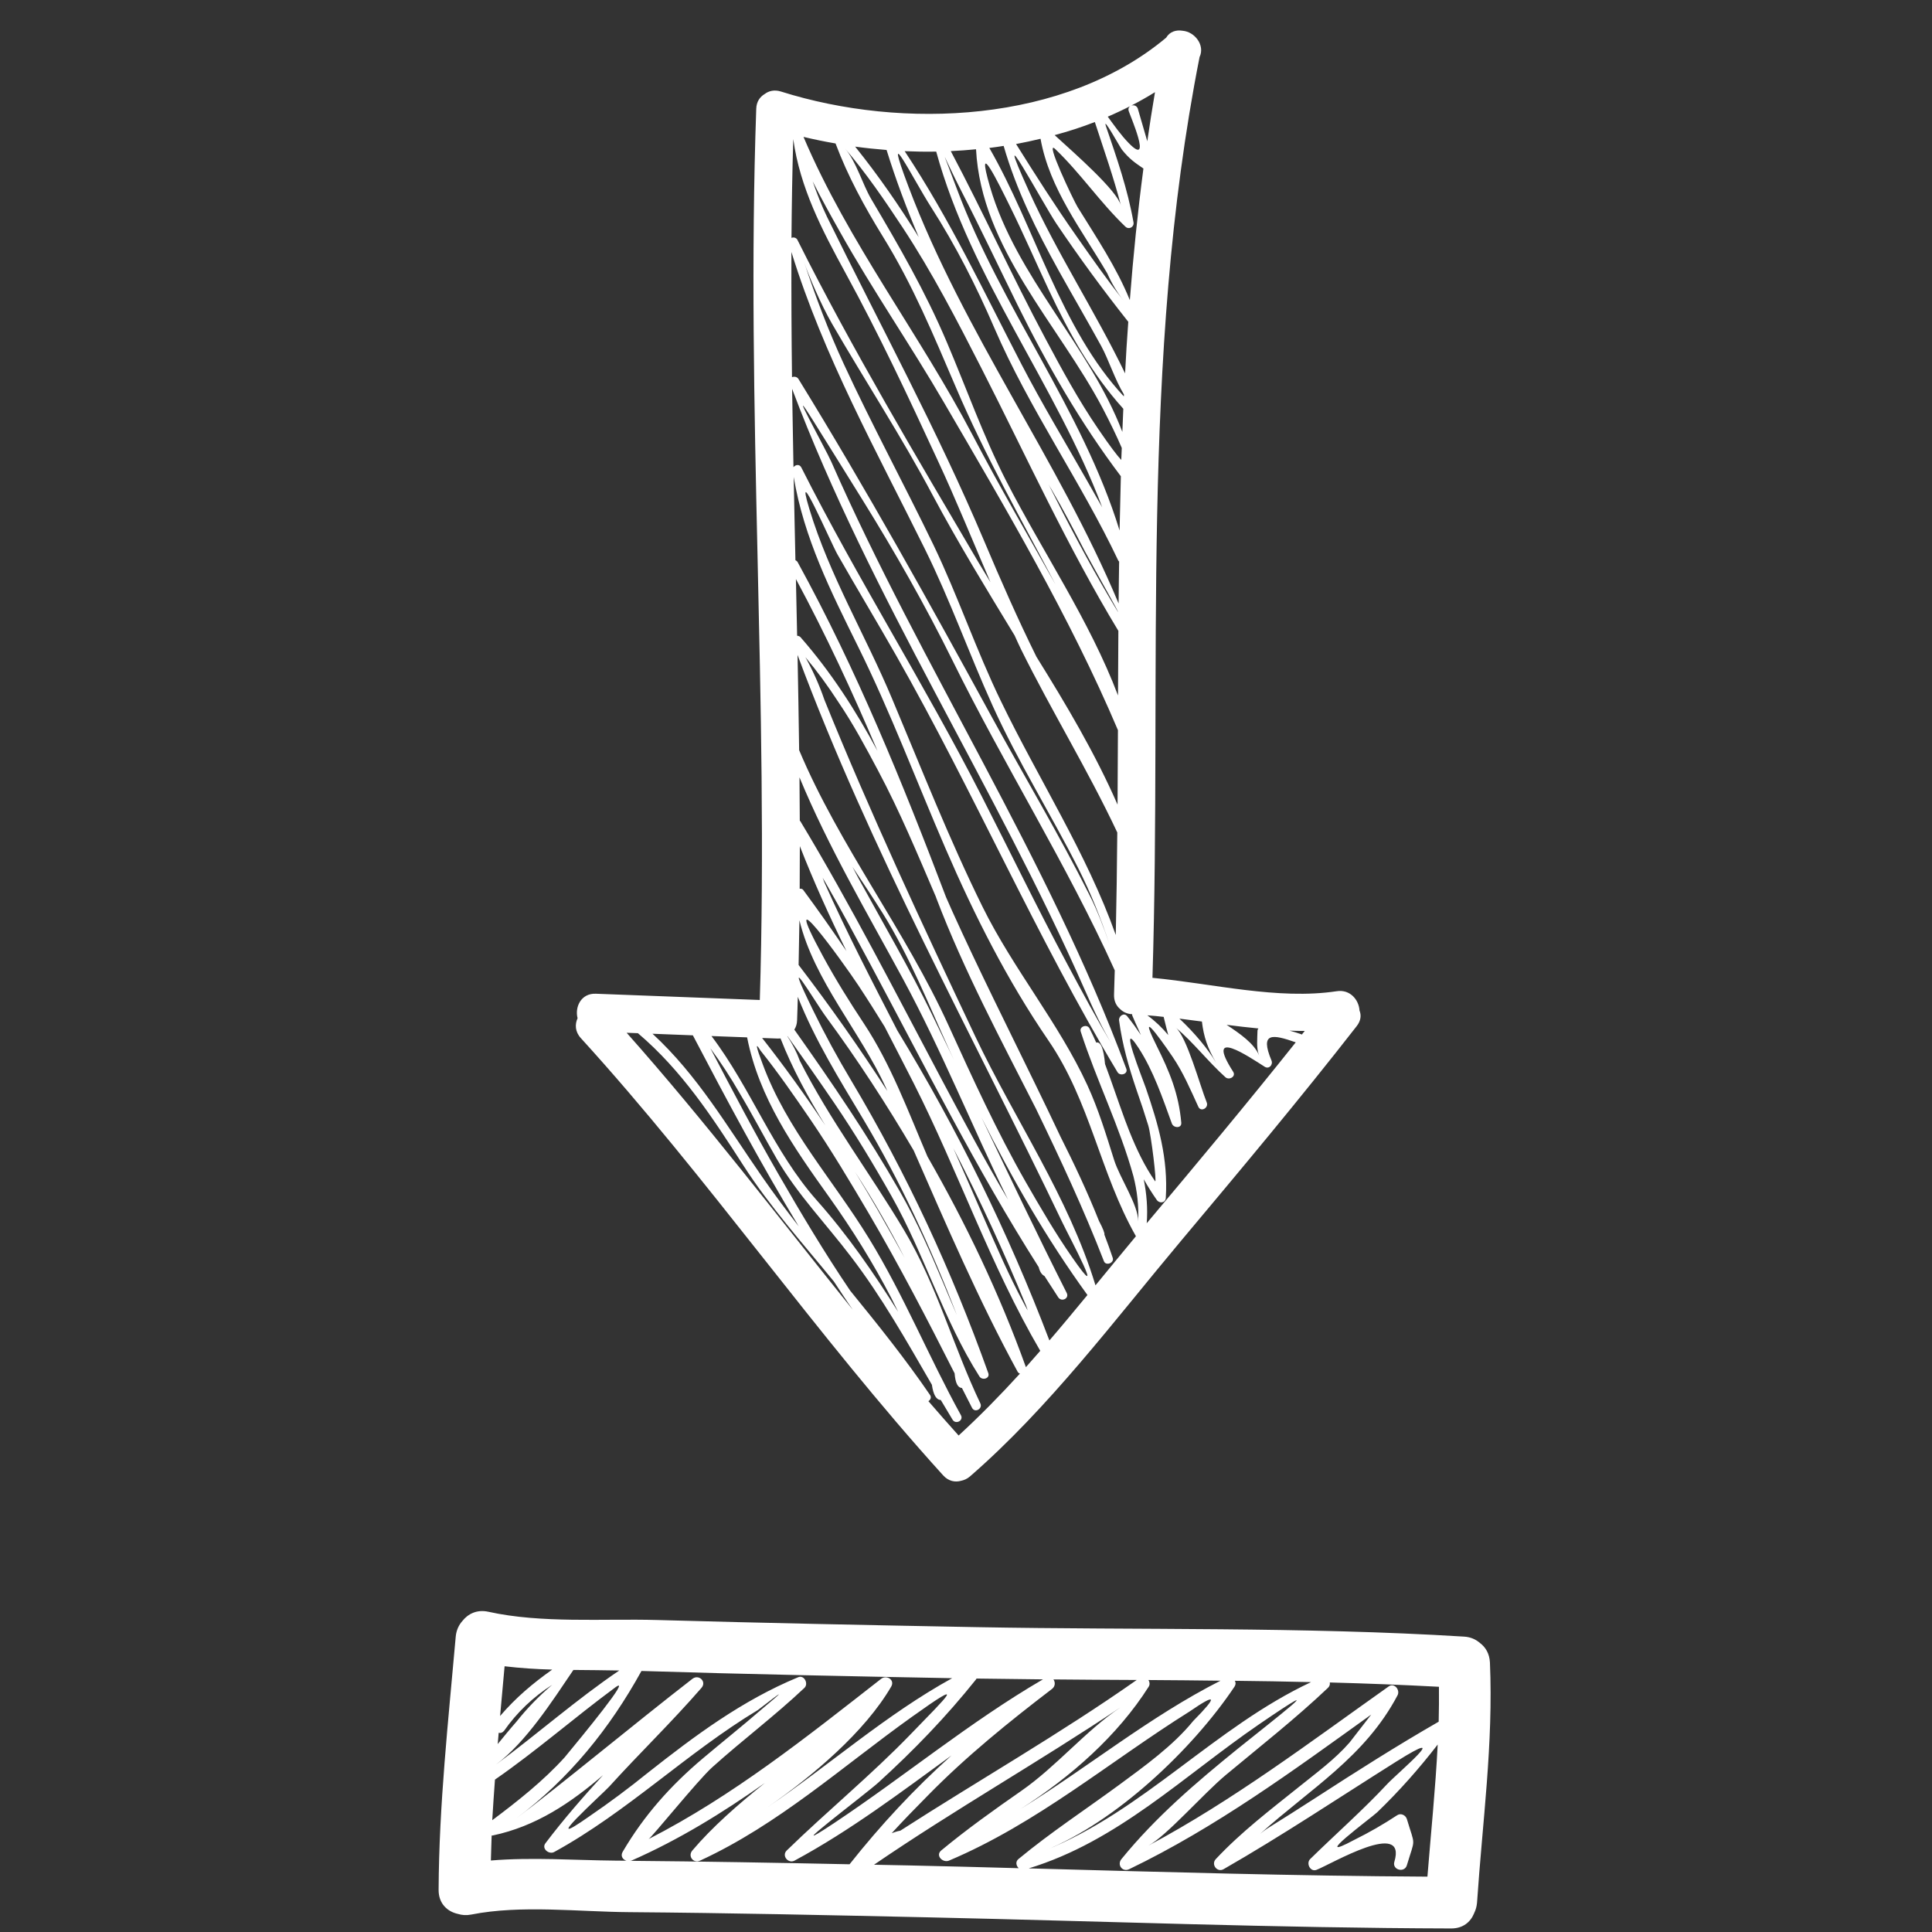 <?xml version="1.0" encoding="utf-8"?>
<!-- Generator: Adobe Illustrator 16.0.4, SVG Export Plug-In . SVG Version: 6.00 Build 0)  -->
<!DOCTYPE svg PUBLIC "-//W3C//DTD SVG 1.1//EN" "http://www.w3.org/Graphics/SVG/1.1/DTD/svg11.dtd">
<svg version="1.1" id="Ebene_1" xmlns="http://www.w3.org/2000/svg" xmlns:xlink="http://www.w3.org/1999/xlink" x="0px" y="0px"
	 width="200px" height="200px" viewBox="0 0 200 200" enable-background="new 0 0 200 200" xml:space="preserve">
<rect x="0" y="0" width="200" height="200" fill="#333333" stroke="none"/>
<path fill="#FFFFFF" d="M59.791,105.405c-0.285,0.627-0.274,1.392,0.338,2.061c13.193,14.476,24.336,30.739,37.509,45.267
	c0.559,0.612,1.25,0.733,1.861,0.555c0.306-0.063,0.618-0.196,0.913-0.449c8.153-7.076,14.929-16.13,21.836-24.373
	c6.155-7.341,12.314-14.691,18.198-22.243c0.438-0.559,0.486-1.128,0.29-1.613c-0.063-1.092-0.966-2.22-2.367-1.998
	c-6.074,0.917-12.835-0.797-19.068-1.387c0.986-31.777-1.318-63.95,4.878-95.321c0.58-1.202-0.479-2.615-1.767-2.721
	c-0.66-0.11-1.328,0.095-1.692,0.718c-10.553,8.827-27.248,9.56-39.878,5.574c-0.68-0.211-1.255-0.068-1.682,0.258
	c-0.491,0.29-0.854,0.791-0.875,1.535c-1.076,30.754,1.302,61.502,0.369,92.251c-5.653-0.222-11.306-0.432-16.964-0.648
	C60.14,102.805,59.49,104.255,59.791,105.405z M82.756,95.264c1.508,6.238,6.333,11.565,8.944,17.323
	c0.058,0.116,0.105,0.237,0.158,0.354c-2.875-4.462-5.943-8.807-9.187-13.051C82.704,98.349,82.73,96.809,82.756,95.264z
	 M82.762,80.472c2.995,7.23,6.981,13.98,10.715,20.868c4.018,7.429,7.14,15.266,10.872,22.838c-2.414-4.076-4.65-8.258-6.875-12.445
	c-4.768-8.97-9.365-18.003-14.612-26.704c-0.022-0.032-0.054-0.053-0.068-0.079C82.788,83.463,82.772,81.97,82.762,80.472z
	 M82.562,67.801c7.572,20.355,18.05,39.17,27.39,58.697c0.749,1.571,4.805,9.102,1.018,3.633c-1.741-2.499-3.27-5.136-4.789-7.777
	c-2.984-5.222-5.488-10.711-7.972-16.163c-4.493-9.882-11.295-18.588-15.482-28.534C82.688,74.372,82.619,71.086,82.562,67.801z
	 M119.564,9.541c-0.285,1.688-0.555,3.38-0.797,5.083c-0.327-1.123-0.653-2.247-0.976-3.359c-0.184-0.611-1.133-0.396-0.954,0.21
	c0.11,0.396,2.536,5.922,0.017,3.344c-0.802-0.818-1.487-1.799-2.179-2.742C116.368,11.35,118.014,10.506,119.564,9.541z
	 M116.96,31.066c-1.393-3.417-3.444-6.454-5.396-9.613c-0.452-0.738-3.49-7.14-2.324-6.021c2.61,2.494,4.641,5.526,7.261,8.031
	c0.359,0.343,0.923,0.048,0.839-0.448c-0.606-3.428-1.72-6.634-2.843-9.919c-0.428-1.255,1.471,2.183,1.64,2.389
	c0.756,0.96,1.351,1.36,2.23,1.961C117.771,21.976,117.312,26.516,116.96,31.066z M116.185,44.709
	c-3.423-8.954-10.969-16.004-13.701-25.37c-1.597-5.484,0.981-0.175,2.025,1.94c1.424,2.874,2.695,5.827,4.061,8.733
	c2.084,4.44,4.445,8.685,7.715,12.303C116.248,43.116,116.216,43.908,116.185,44.709z M115.898,54.918
	c-3.86-12.529-12.26-23.076-16.842-35.363c-1.877-5.041-1.566-3.744,0.511,0.317c1.999,3.887,3.86,7.836,5.795,11.754
	c3.075,6.202,6.502,12.16,10.668,17.676C115.983,51.174,115.938,53.052,115.898,54.918z M115.798,62.47
	c-6.221-14.866-16.025-27.975-21.756-43.157c-2.779-7.356,0.411-0.896,2.357,2.151c2.547,3.971,4.672,8.163,6.54,12.498
	c3.605,8.374,8.916,15.825,12.813,24.046c0.021,0.048,0.063,0.09,0.1,0.122C115.825,59.58,115.815,61.025,115.798,62.47z
	 M115.736,71.993c-2.97-7.819-7.778-14.807-11.597-22.253c-2.347-4.598-4.107-9.587-6.128-14.328
	c-2.241-5.274-4.915-9.888-7.825-14.813c-0.928-1.582-1.534-3.865-2.727-5.247c2.215,2.579,4.129,5.395,5.996,8.222
	c3.059,4.646,5.632,9.619,8.158,14.575c4.642,9.102,8.859,18.399,14.16,27.158C115.762,67.532,115.752,69.757,115.736,71.993z
	 M115.688,83.294c-2.337-5.342-5.316-10.352-8.396-15.303c-1.94-3.924-3.696-7.915-5.416-11.998
	C97.016,44.499,91.094,33.64,85.614,22.45c-0.575-1.191-1.049-2.425-1.487-3.675c0.896,1.783,1.867,3.528,2.848,5.268
	c3.364,5.991,7.276,11.665,10.73,17.598c6.375,10.931,13.067,22.253,18.023,33.944C115.715,78.157,115.705,80.726,115.688,83.294z
	 M115.504,96.788c-3.021-8.469-7.952-16.067-11.881-24.189c-2.573-5.294-4.451-10.91-7.013-16.23
	c-3.027-6.265-6.344-12.376-9.266-18.7c-1.586-3.422-2.921-6.961-4.107-10.541c0.443,1.344,1.746,4.393,2.879,6.359
	c3.443,5.958,7.214,11.701,10.44,17.787c2.632,4.941,5.565,9.713,8.481,14.517c0.221,0.475,0.421,0.949,0.653,1.414
	c3.175,6.412,6.923,12.492,9.971,18.973C115.63,89.711,115.583,93.26,115.504,96.788z M118.709,126.63
	c0.117-1.54-0.01-3.054-0.311-4.557c0.418,0.739,0.865,1.451,1.355,2.151c0.269,0.381,0.892,0.317,0.929-0.215
	c0.253-4.072-0.755-7.567-2.079-11.418c-0.289-0.838-2.957-7.52-0.736-4.103c1.534,2.353,2.498,5.221,3.447,7.831
	c0.181,0.47,1.024,0.506,0.971-0.095c-0.264-3.011-1.213-5.289-2.568-8c-2.415-4.856,1.561,1.013,1.673,1.182
	c1.086,1.593,1.866,3.433,2.662,5.168c0.264,0.585,1.098,0.116,0.865-0.459c-0.712-1.777-2.052-6.776-3.217-7.757
	c1.85,1.556,3.354,3.538,5.157,5.157c0.384,0.343,1.118-0.068,0.802-0.564c-3.027-4.719,1.619-1.565,3.269-0.517
	c0.443,0.279,0.876-0.211,0.697-0.648c-1.24-2.97,0.12-2.721,2.51-1.883C129.098,114.232,123.904,120.444,118.709,126.63z
	 M116.596,110.646c-8.127-21.916-21.157-41.496-30.539-62.842c-0.506-1.177-5.004-9.271-1.777-4.093
	c1.677,2.701,3.37,5.384,5.036,8.084c3.338,5.379,6.471,10.868,9.271,16.543c5.342,10.852,11.829,21.093,16.812,32.114
	c-0.021,0.839-0.043,1.672-0.074,2.5c-0.021,0.675,0.231,1.17,0.628,1.503c0.301,0.3,0.712,0.506,1.25,0.537
	c0,0.054-0.01,0.106,0.021,0.164c0.089,0.231,0.437,0.996,0.886,1.988c-0.449-0.665-0.912-1.318-1.431-1.952
	c-0.331-0.416-0.896,0.011-0.832,0.449c0.333,2.499,0.996,4.793,1.803,7.177c0.428,1.212,0.834,2.441,1.214,3.676
	c0.306,0.965,0.912,6.053,0.712,5.784c-1.104-1.571-1.931-3.343-2.664-5.163c-0.142-0.39-0.294-0.77-0.442-1.148
	c-0.712-1.925-1.36-3.897-2.077-5.817c-0.143-1.613-0.448-2.356-0.913-2.22c-0.227-0.506-0.447-0.997-0.696-1.472
	c-0.253-0.479-1.086-0.2-0.906,0.338c1.635,5.058,4.039,9.835,5.453,14.966c0.39,1.529,0.563,3.08,0.494,4.656
	c0.012-1.683-1.897-4.456-2.493-6.338c-0.834-2.648-1.614-5.227-2.769-7.742c-2.942-6.401-7.684-12.055-10.837-18.44
	c-3.47-7.019-6.344-14.364-9.381-21.573c-2.769-6.602-6.476-12.751-8.559-19.632c-1.65-5.463,2.247,3.533,2.895,4.677
	c1.999,3.512,4.086,6.971,6.086,10.483c8.057,14.154,14.518,29.167,22.917,43.136C115.952,111.438,116.796,111.189,116.596,110.646z
	 M130.27,106.465c-0.054,0.074-0.096,0.152-0.096,0.248c-0.01,0.791-0.142,1.798,0.169,2.536c-0.521-1.233-1.967-2.235-3.363-3.159
	C128.075,106.233,129.172,106.359,130.27,106.465z M120.461,105.268c0.174,0.69,0.311,1.287,0.475,1.878
	c-0.634-0.76-1.346-1.445-2.163-2.041C119.338,105.146,119.902,105.199,120.461,105.268z M124.421,105.748
	c0.195,1.613,0.585,2.747,1.466,4.255c-0.812-1.387-2.251-3.11-3.797-4.556C122.865,105.547,123.636,105.647,124.421,105.748z
	 M134.709,107.066c-0.428-0.148-0.828-0.274-1.223-0.375c0.526,0.021,1.06,0.037,1.581,0.032c-0.094,0.126-0.199,0.258-0.307,0.379
	C134.746,107.098,134.731,107.082,134.709,107.066z M91.779,15.526c0.949,3.07,2.078,6.07,3.328,9.023
	c-2.004-3.238-4.172-6.37-6.582-9.371C89.602,15.326,90.688,15.437,91.779,15.526z M96.916,15.695
	c3.623,13.209,12.392,24.083,17.185,36.824c-0.531-0.949-1.074-1.894-1.612-2.836c-2.263-3.982-4.626-7.884-6.739-11.96
	c-3.945-7.604-7.389-14.976-12.098-22.074C94.737,15.695,95.83,15.716,96.916,15.695z M107.716,14.366
	c0.943,5.22,4.266,9.418,6.908,13.932c0.442,1.002,0.995,1.94,1.666,2.795c-1.703-2.146-3.286-4.403-4.863-6.655
	c-2.188-3.111-4.229-6.307-6.243-9.529C106.033,14.746,106.882,14.572,107.716,14.366z M86.495,14.851
	c1.282,3.407,2.979,6.528,4.91,9.656c3.095,4.999,5.226,10.178,7.541,15.572c3.006,7.056,6.771,13.674,10.314,20.418
	c-2.853-5.109-5.806-10.151-8.516-15.34C95.233,34.621,87.84,25.15,83.178,14.171C84.264,14.43,85.377,14.661,86.495,14.851z
	 M108.555,50.156c0.083,0.163,0.184,0.316,0.278,0.475c1.229,2.104,2.347,4.255,3.465,6.428c0.464,0.907,5.442,9.719,2.558,4.825
	C112.604,58.061,110.541,54.122,108.555,50.156z M113.711,44.44c-2.047-2.99-3.791-6.196-5.494-9.397
	c-3.417-6.391-6.403-12.999-9.793-19.401c0.875-0.042,1.745-0.105,2.615-0.189c0.538,10.283,8.538,18.109,13.13,26.847
	c0.628,1.191,1.445,2.863,1.957,4.071c-0.016,0.422-0.042,0.839-0.052,1.245C115.636,47.15,114.888,46.165,113.711,44.44z
	 M102.415,15.315c0.496-0.053,0.98-0.137,1.482-0.211c1.323,4.583,3.396,8.744,5.711,12.931c1.449,2.6,2.953,5.167,4.382,7.772
	c0.766,1.398,1.429,3.507,2.357,5.021c0,0.062-0.005,0.137-0.005,0.21C109.787,34.014,107.167,23.563,102.415,15.315z
	 M106.524,19.803c-4.136-9.123,1.429,1.244,2.811,3.317c2.346,3.48,4.829,6.871,7.439,10.162c0.005,0.016,0.017,0.011,0.026,0.016
	c-0.132,1.782-0.242,3.57-0.332,5.353C113.384,32.253,109.46,26.289,106.524,19.803z M116.037,21.264
	c-0.407-1.545-4.711-5.316-6.861-7.277c1.419-0.379,2.806-0.828,4.161-1.355C114.27,15.5,115.277,18.343,116.037,21.264z
	 M87.523,28.256c3.47,6.339,6.502,12.814,9.534,19.374c1.941,4.166,3.66,8.427,5.475,12.641c-0.401-0.669-0.818-1.339-1.214-2.009
	c-6.407-10.916-13.104-22.105-18.768-33.428c-0.126-0.242-0.396-0.295-0.617-0.21c0.026-3.412,0.084-6.818,0.185-10.225
	C82.809,19.434,85.108,23.832,87.523,28.256z M95.744,56.837c2.627,5.305,4.578,10.853,7.014,16.227
	c2.616,5.784,6.034,11.211,8.896,16.88c1.255,2.499,2.289,5.083,3.175,7.735c-0.543-1.598-1.25-3.464-2.025-4.988
	c-3.153-6.275-6.771-12.319-10.14-18.478c-6.471-11.849-12.92-23.466-20.007-34.978c-0.148-0.243-0.444-0.28-0.67-0.19
	c-0.053-4.324-0.074-8.643-0.059-12.957C85.261,36.889,90.756,46.744,95.744,56.837z M112.271,102.415
	c0.949,2.146,1.793,3.992,3.001,5.975c-1.709-2.815-3.253-5.722-4.804-8.622c-3.075-5.737-5.905-11.596-8.864-17.386
	c-5.88-11.517-12.83-22.449-18.647-33.981c-0.189-0.385-0.617-0.301-0.817-0.037c-0.048-2.705-0.101-5.4-0.142-8.11
	C90.149,61.89,102.99,81.285,112.271,102.415z M88.815,66.909c3.364,6.782,6.054,13.964,9.06,20.914
	c3.006,6.951,6.375,13.626,10.652,19.88c4.335,6.318,5.348,13.733,9.064,20.271c-1.393,1.677-2.789,3.38-4.187,5.083
	c-2.801-9.187-8.337-17.111-12.435-25.749c-5.441-11.496-10.853-23.071-15.63-34.872c-0.522-1.524-1.181-2.99-1.962-4.403
	c1.229,1.471,2.357,3.016,3.401,4.629c1.545,2.273,2.843,4.704,4.129,7.125c2.247,4.219,4.082,8.643,5.964,13.025
	c0.027,0.068,0.048,0.116,0.063,0.18c2.89,7.572,6.67,14.628,10.3,21.768c2.515,5.189,4.951,10.409,7.045,15.805
	c0.2,0.511,1.086,0.179,0.912-0.349c-0.275-0.817-0.56-1.613-0.865-2.405c0.041-0.157-0.143-0.632-0.559-1.418
	c-1.193-2.995-2.559-5.896-4.004-8.764c-0.849-1.81-1.718-3.598-2.588-5.391c-2.89-5.937-5.849-11.843-8.58-17.871
	c-0.216-0.495-0.443-0.997-0.665-1.503c-4.493-11.828-9.255-23.551-15.356-34.667c-0.058-0.106-0.147-0.164-0.232-0.206
	c-0.069-2.869-0.121-5.737-0.179-8.616C83.221,55.693,85.995,61.204,88.815,66.909z M108.633,138.764
	c-4.246-11.163-9.529-21.89-15.736-32.078c-2.615-5.093-5.252-10.155-7.578-15.387c-0.047-0.153-0.105-0.291-0.159-0.438
	c0.138,0.237,0.275,0.469,0.412,0.707c1.561,2.71,3.032,5.468,4.513,8.226c5.658,10.563,11.006,21.262,17.439,31.376
	c0.122,0.485,0.322,0.791,0.596,0.918c0.475,0.732,0.949,1.477,1.435,2.22c0.348,0.507,1.159,0.105,0.87-0.464
	c-3.048-6.027-5.932-12.097-8.822-18.167c3.189,6.396,6.755,12.567,10.968,18.383C111.27,135.637,109.967,137.213,108.633,138.764z
	 M106.201,141.527c-2.742-7.62-6.201-14.855-10.188-21.8c-2.003-4.688-3.807-9.582-6.581-13.77
	c-1.514-2.288-2.948-4.588-4.256-6.998c-4.846-8.932,2.014,0.533,3.675,3.039c0.934,1.412,1.835,2.841,2.726,4.286
	c1.003,1.946,2.01,3.893,3.006,5.849c4.63,9.154,7.925,18.836,13.104,27.705C107.192,140.398,106.703,140.968,106.201,141.527z
	 M98.687,118.862c2.758,5.342,5.269,10.794,7.546,16.331c0.047,0.148,0.11,0.296,0.152,0.459c-0.147-0.279-0.316-0.554-0.453-0.833
	c-1.492-2.784-2.747-5.695-4.013-8.585C100.844,123.762,99.779,121.309,98.687,118.862z M90.835,77.73
	c-2.236-4.155-4.788-8.136-7.973-11.775c-0.095-0.095-0.216-0.132-0.343-0.143c-0.042-1.951-0.089-3.918-0.126-5.869
	C85.509,65.734,88.272,71.687,90.835,77.73z M98.75,109.713c-0.77-1.604-1.54-3.206-2.315-4.793
	c-2.32-4.752-5.01-9.324-7.541-13.954c-0.221-0.411-0.433-0.817-0.648-1.229c1.065,1.608,2.136,3.212,3.143,4.82
	c2.774,4.466,4.725,9.381,6.892,14.153C98.439,109.044,98.598,109.375,98.75,109.713z M87.624,98.454
	c-1.451-2.13-2.932-4.239-4.462-6.312c-0.089-0.131-0.237-0.158-0.379-0.142c0.005-1.466,0.016-2.943,0.016-4.408
	C84.243,91.293,85.883,94.895,87.624,98.454z M71.725,107.177c3.502,6.692,7.061,13.347,10.963,19.78
	c-1.296-1.672-2.562-3.364-3.77-5.104c-3.66-5.264-6.687-10.526-11.37-14.839C68.94,107.066,70.333,107.124,71.725,107.177z
	 M77.341,107.388c1.233,6.28,4.814,11.375,8.495,16.531c2.404,3.381,4.535,6.787,6.444,10.474c0.237,0.464,0.464,0.943,0.696,1.407
	c-2.531-4.033-5.215-7.937-8.427-11.548c-4.509-5.084-6.813-11.612-10.899-17.001C74.883,107.298,76.112,107.34,77.341,107.388z
	 M80.8,107.498c1.228,3.148,2.858,6.106,4.629,8.991c-2.061-3.095-4.234-6.112-6.534-9.038c0.533,0.021,1.055,0.037,1.587,0.058
	C80.6,107.514,80.695,107.498,80.8,107.498z M82.229,106.586c0.164-0.259,0.274-0.574,0.285-0.96
	c0.037-0.812,0.048-1.624,0.074-2.436c1.767,4.472,4.325,8.573,6.803,12.719c3.86,6.46,6.96,13.241,9.666,20.233
	c-0.469-1.06-0.906-2.136-1.355-3.2c-1.382-3.274-2.768-6.481-4.535-9.576C89.844,117.549,86.1,112.044,82.229,106.586z
	 M64.87,106.913c0.385,0.01,0.77,0.032,1.166,0.042c4.561,3.871,7.688,8.675,10.905,13.674c2.763,4.292,6.175,8.095,9.386,12.034
	c0.644,0.975,1.282,1.967,1.952,2.921C80.542,125.96,73.059,116.131,64.87,106.913z M99.236,148.604
	c-1.055-1.182-2.104-2.362-3.127-3.554c0.206-0.133,0.338-0.385,0.174-0.633c-2.567-3.755-5.41-7.293-8.273-10.811
	c-2.647-3.907-5.078-7.983-7.43-12.065c-2.463-4.276-4.761-8.659-7.045-13.03c1.091,1.482,2.099,3.027,3.016,4.624
	c1.344,2.247,2.553,4.567,3.86,6.835c2.161,3.702,5.115,6.739,7.693,10.136c3.164,4.134,5.748,8.722,8.363,13.241
	c0.153,1.044,0.454,1.565,0.923,1.582c0.406,0.675,0.806,1.354,1.218,2.035c0.322,0.538,1.17,0.095,0.865-0.464
	c-3.317-6.007-5.901-12.397-9.492-18.256c-3.728-6.097-8.521-11.28-11.031-18.089c-0.702-1.851-0.781-2.319-0.232-1.412
	c1.846,2.304,3.527,4.745,5.199,7.187c2.141,3.144,4.092,6.413,6.022,9.688c3.174,5.399,6.053,10.964,8.88,16.548
	c0.08,1.002,0.327,1.497,0.76,1.52c0.348,0.68,0.691,1.37,1.044,2.051c0.284,0.564,1.134,0.11,0.858-0.465
	c-2.836-5.953-4.477-12.201-7.878-17.897c-3.527-5.922-7.688-11.39-10.805-17.56c-0.327-0.907-0.765-1.746-1.292-2.542
	c0.005-0.005,0.016-0.005,0.016-0.011c1.645,2.299,3.258,4.604,4.851,6.939c2.12,3.123,4.065,6.339,5.922,9.63
	c3.417,6.048,5.363,12.787,9.097,18.662c0.285,0.442,1.107,0.216,0.917-0.343c-3.801-10.631-8.4-20.571-14.185-30.279
	c-1.413-2.362-2.727-4.772-3.934-7.245c-3.549-7.268,0.148-0.949,1.329,0.653c3.27,4.445,6.27,9.06,9.064,13.815
	c3.386,7.727,6.74,15.53,10.753,22.892c0.057,0.106,0.146,0.18,0.247,0.212C103.545,144.433,101.435,146.584,99.236,148.604z
	 M88.521,121.325c1.935,2.984,3.591,5.906,5.12,8.881c-0.938-1.688-1.877-3.376-2.837-5.053
	C90.065,123.866,89.29,122.596,88.521,121.325z"/>
<path fill="#FFFFFF" d="M47.419,198.132c0.401,0.125,0.86,0.162,1.361,0.063c5.163-1.024,11.158-0.281,16.384-0.249
	c10.336,0.08,20.65,0.311,30.992,0.538c18.02,0.396,36.048,1.103,54.084,1.149c1.206,0,1.986-0.67,2.341-1.529
	c0.021-0.036,0.032-0.078,0.047-0.117c0.017-0.02,0.021-0.041,0.026-0.052c0.133-0.29,0.216-0.611,0.248-0.971
	c0.56-8.358,1.697-16.463,1.335-24.873c-0.049-0.924-0.465-1.588-1.034-2.01c-0.416-0.364-0.955-0.617-1.635-0.659
	c-16.744-1.033-33.654-0.67-50.429-0.98c-11.032-0.206-22.08-0.427-33.117-0.739c-5.594-0.157-11.97,0.365-17.465-0.854
	c-1.181-0.259-2.114,0.216-2.694,0.959c-0.364,0.412-0.623,0.944-0.686,1.614c-0.77,8.743-1.729,17.412-1.772,26.209
	C45.395,197.075,46.329,197.899,47.419,198.132z M58.452,181.921c-2.21,2.441-4.873,4.545-7.494,6.507
	c0.084-1.402,0.175-2.811,0.28-4.203c4.308-2.979,8.216-6.418,12.45-9.539C65.565,173.298,60.213,179.785,58.452,181.921z
	 M51.623,179.379c0.185,0.047,0.379,0.005,0.553-0.2c1.334-1.908,3.001-3.496,4.989-4.768c-1.36,1.149-2.6,2.432-3.712,3.828
	c-0.675,0.766-1.303,1.541-1.93,2.305C51.549,180.159,51.591,179.769,51.623,179.379z M51.77,177.638
	c0.148-1.713,0.306-3.427,0.465-5.146c1.618,0.19,3.269,0.301,4.93,0.344C55.156,174.259,53.41,175.729,51.77,177.638z
	 M50.816,192.599c0.032-0.859,0.042-1.725,0.08-2.589c0.037,0,0.062,0.011,0.1,0c4.493-0.943,8.083-3.375,11.433-6.249
	c-2.078,2.268-4.098,4.583-5.965,7.052c-0.432,0.562,0.375,1.201,0.907,0.905c7.567-4.144,13.711-10.25,21.083-14.696
	c2.795-2.162,2.901-2.173,0.322-0.016c-1.967,1.703-4.007,3.327-5.996,5.005c-3.359,2.831-6.106,5.911-8.321,9.688
	c-0.253,0.438,0.016,0.812,0.395,0.922c-0.395,0-0.791-0.01-1.191-0.01C59.517,192.573,55.071,192.241,50.816,192.599z
	 M72.474,192.61c8.137-3.755,14.665-9.693,21.895-14.86c5.97-4.271,3.681-2.136-0.094,1.771c-4.066,4.212-8.633,7.952-12.831,12.039
	c-0.554,0.537,0.148,1.397,0.807,1.05c5.764-3.106,10.963-7.045,16.247-10.885c-3.844,3.448-7.346,7.219-10.552,11.264
	c-7.583-0.158-15.155-0.295-22.738-0.358c0.053-0.016,0.105,0,0.158-0.021c4.931-2.167,9.46-4.968,13.816-8.038
	c-2.795,2.227-5.49,4.604-7.509,6.988C71.171,192.15,71.782,192.932,72.474,192.61z M101.039,173.853
	c0.016-0.026,0.031-0.058,0.048-0.09c2.294,0.032,4.582,0.063,6.876,0.085c-7.583,4.419-14.316,10.019-21.615,14.876
	c-6.312,4.192,3.322-3.033,4.614-4.225C94.605,181.183,97.965,177.701,101.039,173.853z M116.896,193.496
	c8.996-4.335,16.969-10.198,25.054-16.005c-0.486,0.628-1.224,1.577-2.236,2.884c-1.504,1.736-3.443,3.148-5.215,4.577
	c-3.012,2.416-5.996,4.679-8.638,7.499c-0.519,0.549,0.137,1.424,0.806,1.045c6.096-3.496,11.93-7.399,17.876-11.138
	c6.149-3.86,0.081,1.233-0.927,2.314c-2.526,2.711-5.338,5.179-7.989,7.778c-0.443,0.443,0.015,1.36,0.653,1.118
	c1.541-0.597,9.408-5.294,8.062-0.829c-0.242,0.829,1.039,1.177,1.294,0.359c0.88-2.952,0.88-1.845,0-4.799
	c-0.133-0.399-0.613-0.632-0.988-0.395c-1.424,0.938-2.904,1.793-4.439,2.552c-4.866,2.605,1.798-2.314,2.357-2.848
	c2.283-2.199,4.345-4.53,6.265-7.013c-0.232,4.562-0.696,9.085-1.064,13.674c-13.759-0.075-27.517-0.481-41.274-0.855
	c9.208-2.805,16.021-9.55,23.829-14.902c8.231-5.627,1.45-0.416-2.146,2.484c-4.366,3.538-8.527,7.087-12.082,11.453
	C115.604,193.036,116.194,193.834,116.896,193.496z M148.932,178.229c-4.303,2.473-8.48,5.125-12.64,7.82
	c-1.688,1.091-3.37,2.162-5.078,3.222c-0.206,0.132-0.481,0.333-0.766,0.57c5.193-4.668,10.858-7.963,14.228-14.35
	c0.285-0.548-0.333-1.323-0.913-0.917c-8.146,5.769-16.071,11.78-24.899,16.494c1.898-1.007,5.658-5.342,8.053-7.341
	c3.559-2.963,7.177-5.8,10.546-8.995c0.195-0.181,0.231-0.381,0.195-0.564c3.781,0.101,7.536,0.247,11.301,0.447
	C148.974,175.819,148.958,177.038,148.932,178.229z M108.142,191.576c7.378-2.97,15.315-10.489,19.654-16.975
	c0.143-0.223,0.138-0.433,0.037-0.606c2.637,0.026,5.257,0.073,7.889,0.137C125.766,178.799,118.398,187.447,108.142,191.576z
	 M118.89,173.916c2.479,0.016,4.973,0.037,7.456,0.069c-7.346,3.723-13.721,8.968-20.702,13.282
	c5.22-3.326,10.062-7.604,13.271-12.666C119.054,174.374,119.015,174.122,118.89,173.916z M108.896,174.844
	c0.358-0.273,0.358-0.707,0.157-0.991c2.869,0.032,5.749,0.042,8.618,0.058c-7.926,5.569-16.332,10.361-24.469,15.599
	c-0.332,0.059-0.612,0.159-0.891,0.259c1.218-1.335,2.478-2.621,3.744-3.903C99.995,181.842,104.431,178.256,108.896,174.844z
	 M94.163,193.11c-1.234-0.032-2.462-0.047-3.686-0.074c8.327-5.694,17.122-10.678,25.518-16.294
	c-3.586,2.399-6.623,6.112-10.268,8.647c-2.842,1.979-5.632,3.966-8.294,6.171c-0.633,0.532,0.174,1.312,0.807,1.05
	c9.144-3.867,16.568-10.21,24.911-15.44c2.812-1.937,2.932-1.609,0.368,0.986c-2.092,2.573-5.047,4.682-7.662,6.612
	c-3.49,2.563-7.087,4.914-10.431,7.683c-0.327,0.27-0.237,0.695,0.032,0.944C101.688,193.296,97.927,193.186,94.163,193.11z
	 M104.941,187.701c-0.543,0.325-1.076,0.648-1.619,0.964C103.865,188.359,104.398,188.038,104.941,187.701z M98.566,173.726
	c-6.829,3.76-12.677,8.966-19.089,13.342c4.709-3.253,10.057-7.799,12.777-12.466c0.417-0.707-0.479-1.25-1.043-0.807
	c-7.71,6.022-15.33,12.113-24.068,16.585c0.322-0.164,5.131-6.128,6.582-7.427c3.121-2.811,6.481-5.325,9.545-8.22
	c0.458-0.428-0.016-1.377-0.644-1.107c-5.796,2.404-10.653,6.022-15.557,9.888c-1.961,1.587-3.976,3.089-6.054,4.508
	c-5.615,3.955,1.382-2.336,2.051-3.074c3.132-3.454,6.487-6.691,9.545-10.214c0.58-0.66-0.279-1.455-0.938-0.938
	c-5.949,4.608-13.848,11.169-18.23,14.444c5.49-4.109,9.677-9.308,12.962-15.262C77.119,173.314,87.84,173.521,98.566,173.726z
	 M77.298,188.518c0.306-0.205,0.627-0.411,0.955-0.623C77.937,188.101,77.62,188.308,77.298,188.518z M64.105,172.929
	c-4.446,3.012-8.432,6.546-12.767,9.746l0,0c3.137-2.352,5.811-6.549,8.021-9.803C60.962,172.893,62.554,172.893,64.105,172.929z"/>
</svg>
